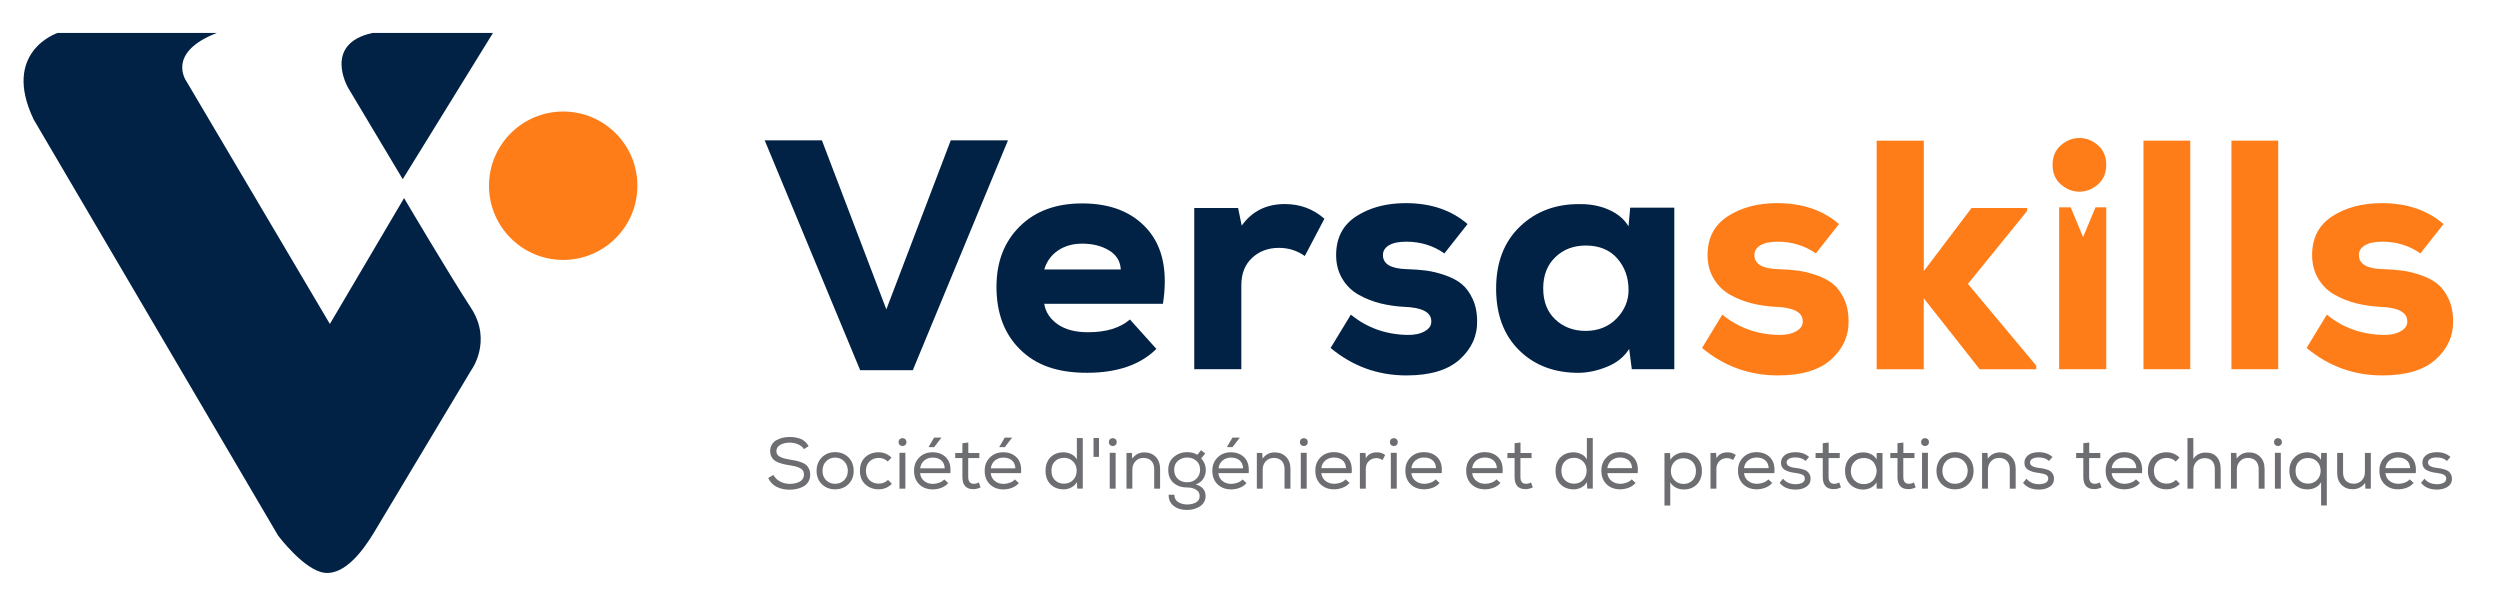 <svg xmlns="http://www.w3.org/2000/svg" id="Layer_1" data-name="Layer 1" viewBox="0 0 634.41 149.62"><defs><style>      .cls-1 {        fill: #6d6e71;      }      .cls-1, .cls-2, .cls-3 {        stroke-width: 0px;      }      .cls-2 {        fill: #fe7d19;      }      .cls-3 {        fill: #012245;      }    </style></defs><g><path class="cls-3" d="M231.64,93.94h-13.36l-24.23-58.33h14.52l16.35,42.9,16.35-42.9h14.52l-24.15,58.33Z"></path><path class="cls-3" d="M264.99,77.09c.33,2.1,1.47,3.83,3.4,5.19s4.51,2.03,7.72,2.03c4.59,0,8.13-1.08,10.62-3.24l6.72,7.47c-4.09,4.04-9.96,6.06-17.59,6.06s-12.96-1.96-16.97-5.89c-4.01-3.93-6.02-9.24-6.02-15.93,0-6.31,1.96-11.41,5.89-15.31,3.93-3.9,9.21-5.85,15.85-5.85,7.25,0,12.79,2.21,16.64,6.64,3.84,4.42,5.13,10.7,3.86,18.83h-30.12ZM284.41,68.38c-.11-2.1-1.11-3.72-2.99-4.85-1.88-1.13-4.15-1.7-6.8-1.7-2.38,0-4.43.58-6.14,1.74-1.71,1.16-2.88,2.77-3.48,4.81h19.42Z"></path><path class="cls-3" d="M314.19,52.78l.91,4.48c2.6-3.65,6.25-5.48,10.95-5.48,3.87,0,7.22,1.25,10.04,3.73l-4.98,9.46c-1.94-1.38-4.12-2.07-6.56-2.07-2.71,0-4.98.84-6.8,2.53-1.83,1.69-2.74,4-2.74,6.93v21.33h-11.95v-40.91h11.12Z"></path><path class="cls-3" d="M366.55,64.32c-2.82-1.99-6.06-2.99-9.71-2.99-1.88,0-3.33.3-4.36.91s-1.54,1.44-1.54,2.49c0,2.27,2.02,3.46,6.06,3.57,1.83.05,3.47.18,4.94.37,1.47.19,3.04.58,4.73,1.16s3.08,1.31,4.19,2.2c1.11.89,2.05,2.14,2.82,3.78.77,1.63,1.16,3.53,1.16,5.68.06,3.76-1.41,7-4.4,9.71-2.99,2.71-7.5,4.07-13.53,4.07-7.25,0-13.66-2.32-19.25-6.97l5.14-8.46c4.04,3.32,8.8,5.03,14.27,5.15,1.77.05,3.25-.25,4.44-.91s1.76-1.52,1.7-2.57c0-2.27-2.32-3.49-6.97-3.65-2.05-.11-4.02-.4-5.93-.87-1.91-.47-3.73-1.19-5.48-2.16s-3.14-2.32-4.19-4.07c-1.05-1.74-1.58-3.75-1.58-6.02,0-4.37,1.71-7.66,5.14-9.87s7.61-3.32,12.53-3.32c6.36,0,11.59,1.77,15.68,5.31l-5.89,7.47Z"></path><path class="cls-3" d="M413.68,52.7h11.2v40.99h-10.79l-.66-5.14c-1.27,1.99-3.11,3.49-5.52,4.48-2.41,1-4.77,1.52-7.09,1.58-6.25.06-11.34-1.84-15.27-5.68-3.93-3.84-5.89-9.09-5.89-15.72s2.03-11.89,6.1-15.77c4.07-3.87,9.2-5.75,15.39-5.64,2.66,0,5.08.5,7.26,1.49,2.18,1,3.8,2.38,4.85,4.15l.42-4.73ZM394.68,65.27c-2.05,1.96-3.07,4.61-3.07,7.92s1.02,5.95,3.07,7.88,4.62,2.9,7.72,2.9,5.82-1.05,7.84-3.15c2.02-2.1,3.03-4.51,3.03-7.22,0-3.15-.95-5.82-2.86-8.01-1.91-2.18-4.58-3.28-8.01-3.28-3.1,0-5.67.98-7.72,2.95Z"></path><path class="cls-2" d="M460.81,64.32c-2.82-1.99-6.06-2.99-9.71-2.99-1.88,0-3.33.3-4.36.91s-1.54,1.44-1.54,2.49c0,2.27,2.02,3.46,6.06,3.57,1.83.05,3.47.18,4.94.37s3.04.58,4.73,1.16,3.08,1.31,4.19,2.2c1.11.89,2.05,2.14,2.82,3.78.77,1.63,1.16,3.53,1.16,5.68.06,3.76-1.41,7-4.4,9.71-2.99,2.71-7.5,4.07-13.53,4.07-7.25,0-13.66-2.32-19.25-6.97l5.14-8.46c4.04,3.32,8.8,5.03,14.27,5.15,1.77.05,3.25-.25,4.44-.91s1.76-1.52,1.7-2.57c0-2.27-2.32-3.49-6.97-3.65-2.05-.11-4.02-.4-5.93-.87-1.91-.47-3.73-1.19-5.48-2.16s-3.14-2.32-4.19-4.07c-1.05-1.74-1.58-3.75-1.58-6.02,0-4.37,1.71-7.66,5.14-9.87s7.61-3.32,12.53-3.32c6.36,0,11.59,1.77,15.68,5.31l-5.89,7.47Z"></path><path class="cls-2" d="M488.19,35.69v33.11l12.11-16.01h14.11v.75l-15.02,18.5,17.34,20.75v.91h-14.36l-14.19-18.01v18.01h-11.95v-58h11.95Z"></path><path class="cls-2" d="M522.99,36.85c1.41-1.22,2.97-1.83,4.69-1.83s3.28.61,4.69,1.83c1.41,1.22,2.12,2.88,2.12,4.98s-.71,3.76-2.12,4.98c-1.41,1.22-2.97,1.83-4.69,1.83s-3.28-.61-4.69-1.83c-1.41-1.22-2.12-2.88-2.12-4.98s.71-3.76,2.12-4.98Z"></path><path class="cls-2" d="M555.81,35.69v58h-11.87v-58h11.87Z"></path><path class="cls-2" d="M578.13,35.69v58h-11.87v-58h11.87Z"></path><path class="cls-2" d="M614.22,64.32c-2.82-1.99-6.06-2.99-9.71-2.99-1.88,0-3.33.3-4.36.91s-1.54,1.44-1.54,2.49c0,2.27,2.02,3.46,6.06,3.57,1.83.05,3.47.18,4.94.37s3.04.58,4.73,1.16,3.08,1.31,4.19,2.2c1.11.89,2.05,2.14,2.82,3.78.77,1.63,1.16,3.53,1.16,5.68.06,3.76-1.41,7-4.4,9.71-2.99,2.71-7.5,4.07-13.53,4.07-7.25,0-13.66-2.32-19.25-6.97l5.14-8.46c4.04,3.32,8.8,5.03,14.27,5.15,1.77.05,3.25-.25,4.44-.91s1.76-1.52,1.7-2.57c0-2.27-2.32-3.49-6.97-3.65-2.05-.11-4.02-.4-5.93-.87-1.91-.47-3.73-1.19-5.48-2.16s-3.14-2.32-4.19-4.07c-1.05-1.74-1.58-3.75-1.58-6.02,0-4.37,1.71-7.66,5.14-9.87s7.61-3.32,12.53-3.32c6.36,0,11.59,1.77,15.68,5.31l-5.89,7.47Z"></path></g><g><path class="cls-3" d="M8.55,30.33l62.04,105.61s6.65,8.86,11.82,9.42c5.17.55,9.79-5.72,12.56-10.34s24.56-40.99,24.56-40.99c0,0,5.54-7.39,0-15.88-5.54-8.49-16.99-27.88-16.99-27.88l-18.83,31.94L47.37,20.73s-5.45-7.29,7.66-12.37H14.61S.28,13.07,8.55,30.33Z"></path><path class="cls-3" d="M102.2,45.47l-13.85-23.17s-6.55-11.17,6.19-13.94h30.56l-22.9,37.11Z"></path><circle class="cls-2" cx="142.92" cy="47.13" r="18.83"></circle></g><polygon class="cls-2" points="531.76 52.62 528.61 60.17 525.47 52.62 522.54 52.62 522.54 93.69 534.49 93.69 534.49 52.62 531.76 52.62"></polygon><g><path class="cls-1" d="M202.53,112.75c-.66-.28-1.37-.42-2.13-.43-.92,0-1.71.19-2.38.56-.67.37-1,.92-1,1.64,0,.33.09.62.26.86.17.24.43.45.79.61s.71.28,1.07.38c.36.09.82.18,1.37.27.64.1,1.15.19,1.54.28s.84.22,1.35.41c.51.19.9.41,1.18.65.28.25.52.58.72,1,.2.42.3.91.3,1.48,0,.68-.16,1.28-.47,1.8-.31.51-.73.91-1.25,1.19s-1.07.49-1.66.62c-.59.13-1.2.2-1.85.2-1.22,0-2.32-.24-3.28-.72-.97-.48-1.68-1.23-2.15-2.25l1.32-.77c.39.72.97,1.28,1.73,1.67.76.39,1.56.59,2.39.59.43,0,.84-.04,1.24-.11s.78-.2,1.16-.37c.37-.17.67-.42.9-.74s.34-.71.34-1.17c0-.38-.09-.71-.28-.99-.19-.28-.47-.51-.85-.68-.38-.17-.76-.31-1.15-.4s-.86-.19-1.42-.28c-.59-.08-1.08-.17-1.48-.27-.4-.09-.83-.23-1.29-.4-.46-.18-.84-.39-1.12-.62s-.52-.55-.71-.94c-.19-.38-.28-.83-.28-1.33-.01-.64.13-1.2.43-1.68.3-.48.7-.86,1.19-1.13.5-.27,1.02-.47,1.58-.6.56-.13,1.13-.19,1.71-.19,1.1,0,2.05.17,2.86.5s1.47.94,2,1.83l-1.21.75c-.33-.54-.83-.94-1.49-1.22Z"></path><path class="cls-1" d="M208.55,116.07c.89-.89,2.01-1.33,3.37-1.33s2.51.44,3.39,1.32c.88.88,1.32,2.02,1.32,3.43s-.44,2.49-1.33,3.37c-.89.88-2.01,1.31-3.38,1.31s-2.48-.44-3.37-1.31c-.89-.87-1.33-2-1.33-3.37s.44-2.53,1.33-3.42ZM214.23,117.07c-.61-.63-1.38-.95-2.29-.95s-1.7.31-2.3.94c-.61.62-.91,1.44-.91,2.44s.3,1.74.9,2.35,1.36.92,2.29.92,1.7-.31,2.3-.92c.61-.61.91-1.39.93-2.35,0-.99-.31-1.8-.92-2.43Z"></path><path class="cls-1" d="M226.33,122.78c-.93.93-2.05,1.39-3.37,1.39s-2.47-.42-3.38-1.26c-.9-.84-1.36-1.98-1.36-3.44s.45-2.62,1.34-3.45c.89-.83,2.02-1.25,3.39-1.25,1.27,0,2.37.45,3.28,1.36l-.95.99c-.62-.61-1.39-.92-2.29-.92s-1.7.3-2.32.89c-.62.59-.93,1.38-.93,2.38s.31,1.81.93,2.39c.62.58,1.38.87,2.3.87s1.74-.32,2.37-.95l1.01,1.01-.02-.02Z"></path><path class="cls-1" d="M228.53,111.31c.33-.17.66-.16.99,0,.33.17.5.46.5.88s-.17.71-.5.87-.66.16-.99,0-.5-.46-.5-.88.17-.71.5-.87ZM228.25,124.01h1.5v-9.1h-1.5v9.1Z"></path><path class="cls-1" d="M241.15,120.06h-7.67c.09.83.43,1.5,1.03,1.99.6.5,1.34.74,2.22.74.54,0,1.08-.1,1.62-.3.54-.2.96-.48,1.26-.83l1.01.92c-.44.53-1.02.93-1.72,1.2-.71.28-1.44.41-2.18.41-1.42,0-2.57-.43-3.45-1.29s-1.32-2.01-1.32-3.44.44-2.49,1.32-3.37c.88-.88,2-1.32,3.36-1.32,1.47,0,2.63.46,3.49,1.37.86.91,1.21,2.23,1.04,3.97v-.04ZM233.5,118.84h6.24c-.04-.87-.33-1.54-.88-2.01s-1.28-.71-2.18-.71c-.82,0-1.52.24-2.11.72-.59.48-.94,1.14-1.06,1.98v.02ZM235.68,113.37v.09h1.38l1.83-2.38v-.04h-1.85l-1.36,2.33Z"></path><path class="cls-1" d="M245.71,114.96h2.81v1.28h-2.82v4.79c0,1.16.48,1.74,1.43,1.74.4,0,.83-.11,1.27-.33l.44,1.25c-.61.28-1.2.43-1.76.44-1.91.04-2.86-1-2.86-3.1v-4.79h-1.82v-1.28h1.82v-2.49l1.5-.17v2.66Z"></path><path class="cls-1" d="M259.08,120.06h-7.67c.09.83.43,1.5,1.03,1.99.6.5,1.34.74,2.22.74.54,0,1.08-.1,1.62-.3.54-.2.96-.48,1.26-.83l1.01.92c-.44.53-1.02.93-1.72,1.2-.71.28-1.44.41-2.18.41-1.42,0-2.57-.43-3.45-1.29s-1.32-2.01-1.32-3.44.44-2.49,1.32-3.37c.88-.88,2-1.32,3.36-1.32,1.47,0,2.63.46,3.49,1.37.86.91,1.21,2.23,1.04,3.97v-.04ZM251.43,118.84h6.24c-.04-.87-.33-1.54-.88-2.01s-1.28-.71-2.18-.71c-.82,0-1.52.24-2.11.72-.59.48-.94,1.14-1.06,1.98v.02ZM253.61,113.37v.09h1.38l1.83-2.38v-.04h-1.85l-1.36,2.33Z"></path><path class="cls-1" d="M274.77,111.15v12.84h-1.41l-.07-1.65c-.35.6-.83,1.05-1.44,1.37-.6.31-1.26.47-1.95.47-1.33,0-2.43-.42-3.29-1.26-.86-.84-1.29-1.98-1.29-3.44s.43-2.63,1.28-3.46,1.95-1.24,3.28-1.24c.69,0,1.35.16,1.98.47s1.11.76,1.41,1.35v-5.43h1.49l.02-.02ZM270.01,116.18c-.92,0-1.68.29-2.28.87-.61.58-.91,1.38-.91,2.41s.3,1.82.91,2.4c.6.59,1.37.88,2.28.88s1.68-.31,2.29-.92.92-1.41.92-2.38-.31-1.74-.93-2.35c-.62-.61-1.38-.92-2.3-.92h.02Z"></path><path class="cls-1" d="M278.88,115.94h-1.38v-4.8h1.38v4.8Z"></path><path class="cls-1" d="M281.89,111.31c.33-.17.66-.16.99,0,.33.17.5.46.5.88s-.17.71-.5.87-.66.16-.99,0c-.33-.17-.5-.46-.5-.88s.17-.71.5-.87ZM281.61,124.01h1.5v-9.1h-1.5v9.1Z"></path><path class="cls-1" d="M285.86,114.93h1.38l.07,1.45c.77-1.05,1.8-1.58,3.1-1.58,1.17,0,2.13.38,2.87,1.13.74.75,1.11,1.78,1.11,3.07v5.01h-1.5v-4.99c0-.88-.25-1.57-.73-2.07-.49-.5-1.16-.75-2.02-.75-.82.01-1.49.3-2.01.86s-.78,1.26-.78,2.09v4.86h-1.49v-9.08Z"></path><path class="cls-1" d="M298.95,127.38c.62.42,1.38.63,2.28.64.88,0,1.63-.17,2.26-.52.62-.35.94-.89.94-1.62s-.3-1.24-.91-1.61c-.61-.38-1.36-.57-2.27-.57-1.44,0-2.6-.4-3.48-1.19s-1.31-1.89-1.31-3.28.48-2.51,1.44-3.3c.96-.79,2.08-1.19,3.35-1.19,1.06,0,1.92.23,2.57.68l.97-1.17,1.06.84-1.03,1.21c.78.88,1.17,1.86,1.17,2.93,0,.83-.22,1.59-.65,2.27-.43.68-1.07,1.15-1.9,1.42,1.66.49,2.49,1.47,2.49,2.95,0,1.11-.46,1.98-1.39,2.6-.93.62-2.04.94-3.34.94-1.39,0-2.52-.35-3.38-1.04-.86-.69-1.28-1.64-1.26-2.83h1.45c0,.82.31,1.44.93,1.85ZM298.9,121.55c.62.55,1.41.83,2.37.83s1.74-.3,2.35-.91.92-1.35.92-2.23c0-.99-.32-1.76-.96-2.31-.64-.55-1.42-.83-2.32-.83s-1.65.27-2.31.82c-.66.54-.99,1.31-.99,2.3.01,1,.33,1.78.95,2.33Z"></path><path class="cls-1" d="M316.85,120.06h-7.67c.09.83.43,1.5,1.03,1.99.6.5,1.34.74,2.22.74.54,0,1.08-.1,1.62-.3.54-.2.96-.48,1.26-.83l1.01.92c-.44.53-1.01.93-1.72,1.2-.71.28-1.44.41-2.18.41-1.42,0-2.57-.43-3.45-1.29-.88-.86-1.32-2.01-1.32-3.44s.44-2.49,1.32-3.37c.88-.88,2-1.32,3.36-1.32,1.47,0,2.63.46,3.49,1.37.86.91,1.21,2.23,1.04,3.97v-.04ZM309.21,118.84h6.24c-.04-.87-.33-1.54-.88-2.01-.55-.47-1.28-.71-2.18-.71-.82,0-1.52.24-2.11.72-.59.48-.94,1.14-1.06,1.98v.02ZM311.39,113.37v.09h1.38l1.83-2.38v-.04h-1.85l-1.36,2.33Z"></path><path class="cls-1" d="M318.94,114.93h1.38l.07,1.45c.77-1.05,1.8-1.58,3.1-1.58,1.17,0,2.13.38,2.87,1.13.74.75,1.11,1.78,1.11,3.07v5.01h-1.5v-4.99c0-.88-.25-1.57-.73-2.07-.49-.5-1.16-.75-2.02-.75-.82.01-1.49.3-2.01.86s-.78,1.26-.78,2.09v4.86h-1.49v-9.08Z"></path><path class="cls-1" d="M330.37,111.31c.33-.17.66-.16.99,0,.33.17.5.46.5.88s-.17.71-.5.87c-.33.17-.66.16-.99,0s-.5-.46-.5-.88.17-.71.5-.87ZM330.09,124.01h1.5v-9.1h-1.5v9.1Z"></path><path class="cls-1" d="M342.45,122.56c-.44.53-1.01.93-1.72,1.2-.71.27-1.44.41-2.18.41-1.42,0-2.57-.43-3.45-1.29-.88-.86-1.32-2.01-1.32-3.44s.44-2.5,1.32-3.38c.88-.88,2-1.32,3.37-1.32,1.47,0,2.63.46,3.49,1.37s1.21,2.23,1.04,3.95h-7.7c.09.82.43,1.48,1.05,1.97s1.36.74,2.24.74c.54,0,1.08-.1,1.62-.3s.96-.48,1.26-.83l1.01.92h-.02ZM341.57,118.82c-.04-.87-.33-1.54-.88-2.01-.55-.47-1.28-.71-2.18-.71-.82,0-1.53.24-2.13.71-.6.48-.96,1.14-1.08,1.98h6.27v.02Z"></path><path class="cls-1" d="M346.5,114.93l.11,1.36c.54-1,1.47-1.5,2.79-1.5.79-.02,1.5.2,2.11.68l-.68,1.28c-.48-.33-1-.5-1.58-.5-.75.01-1.38.27-1.89.76-.51.5-.77,1.15-.77,1.95v5.04h-1.5v-9.06h1.39l.02-.02Z"></path><path class="cls-1" d="M353.21,111.31c.33-.17.66-.16.99,0,.33.17.5.46.5.88s-.17.71-.5.87c-.33.17-.66.16-.99,0s-.5-.46-.5-.88.17-.71.5-.87ZM352.94,124.01h1.5v-9.1h-1.5v9.1Z"></path><path class="cls-1" d="M365.3,122.56c-.44.53-1.01.93-1.72,1.2-.71.27-1.44.41-2.18.41-1.42,0-2.57-.43-3.45-1.29-.88-.86-1.32-2.01-1.32-3.44s.44-2.5,1.32-3.38c.88-.88,2-1.32,3.37-1.32,1.47,0,2.63.46,3.49,1.37s1.21,2.23,1.04,3.95h-7.7c.09.82.43,1.48,1.05,1.97s1.36.74,2.24.74c.54,0,1.08-.1,1.62-.3s.96-.48,1.26-.83l1.01.92h-.02ZM364.42,118.82c-.04-.87-.33-1.54-.88-2.01-.55-.47-1.28-.71-2.18-.71-.82,0-1.53.24-2.13.71-.6.48-.96,1.14-1.08,1.98h6.27v.02Z"></path><path class="cls-1" d="M380.74,122.56c-.44.53-1.01.93-1.72,1.2-.71.27-1.44.41-2.18.41-1.42,0-2.57-.43-3.45-1.29-.88-.86-1.32-2.01-1.32-3.44s.44-2.5,1.32-3.38c.88-.88,2-1.32,3.37-1.32,1.47,0,2.63.46,3.49,1.37s1.21,2.23,1.04,3.95h-7.7c.09.82.43,1.48,1.05,1.97s1.36.74,2.24.74c.54,0,1.08-.1,1.62-.3s.96-.48,1.26-.83l1.01.92h-.02ZM379.85,118.82c-.04-.87-.33-1.54-.88-2.01-.55-.47-1.28-.71-2.18-.71-.82,0-1.53.24-2.13.71-.6.48-.96,1.14-1.08,1.98h6.27v.02Z"></path><path class="cls-1" d="M385.85,114.96h2.81v1.28h-2.83v4.79c0,1.16.48,1.74,1.43,1.74.4,0,.83-.11,1.27-.33l.44,1.25c-.61.28-1.2.43-1.76.44-1.91.04-2.86-1-2.86-3.1v-4.79h-1.82v-1.28h1.82v-2.49l1.5-.17v2.66Z"></path><path class="cls-1" d="M404.19,111.15v12.84h-1.41l-.07-1.65c-.35.6-.83,1.05-1.44,1.37-.61.31-1.26.47-1.95.47-1.33,0-2.43-.42-3.29-1.26-.86-.84-1.29-1.98-1.29-3.44s.43-2.63,1.28-3.46c.86-.83,1.95-1.24,3.28-1.24.68,0,1.34.16,1.98.47s1.11.76,1.41,1.35v-5.43h1.49l.02-.02ZM399.42,116.18c-.92,0-1.68.29-2.28.87-.61.58-.91,1.38-.91,2.41s.3,1.82.91,2.4,1.37.88,2.28.88,1.68-.31,2.29-.92.92-1.41.92-2.38-.31-1.74-.93-2.35c-.62-.61-1.38-.92-2.3-.92h.02Z"></path><path class="cls-1" d="M415.04,122.56c-.44.53-1.01.93-1.72,1.2-.71.27-1.44.41-2.18.41-1.42,0-2.57-.43-3.45-1.29-.88-.86-1.32-2.01-1.32-3.44s.44-2.5,1.32-3.38c.88-.88,2-1.32,3.37-1.32,1.47,0,2.63.46,3.49,1.37s1.21,2.23,1.04,3.95h-7.7c.09.82.43,1.48,1.05,1.97s1.36.74,2.24.74c.54,0,1.08-.1,1.62-.3s.96-.48,1.26-.83l1.01.92h-.02ZM414.16,118.82c-.04-.87-.33-1.54-.88-2.01-.55-.47-1.28-.71-2.18-.71-.82,0-1.53.24-2.13.71-.6.48-.96,1.14-1.08,1.98h6.27v.02Z"></path><path class="cls-1" d="M422.37,114.98h1.43l.07,1.74c.35-.6.84-1.07,1.47-1.4.62-.34,1.3-.5,2.02-.5,1.32.02,2.4.46,3.25,1.32.84.86,1.27,1.97,1.27,3.36s-.42,2.56-1.27,3.42c-.85.86-1.96,1.29-3.33,1.29-.7,0-1.36-.15-1.98-.46-.62-.31-1.11-.76-1.45-1.38v5.91h-1.47v-13.3ZM429.47,121.92c.6-.59.9-1.38.9-2.38s-.3-1.79-.89-2.38c-.59-.58-1.36-.87-2.3-.87s-1.71.31-2.29.92-.88,1.39-.88,2.33.3,1.7.9,2.32c.6.62,1.36.93,2.27.95.93,0,1.69-.29,2.29-.88Z"></path><path class="cls-1" d="M435.47,114.93l.11,1.36c.54-1,1.47-1.5,2.79-1.5.79-.02,1.5.2,2.11.68l-.68,1.28c-.48-.33-1-.5-1.58-.5-.75.01-1.38.27-1.89.76-.51.5-.77,1.15-.77,1.95v5.04h-1.5v-9.06h1.39l.02-.02Z"></path><path class="cls-1" d="M449.71,122.56c-.44.53-1.01.93-1.72,1.2-.71.27-1.44.41-2.18.41-1.42,0-2.57-.43-3.45-1.29-.88-.86-1.32-2.01-1.32-3.44s.44-2.5,1.32-3.38c.88-.88,2-1.32,3.37-1.32,1.47,0,2.63.46,3.49,1.37s1.21,2.23,1.04,3.95h-7.7c.09.82.43,1.48,1.05,1.97s1.36.74,2.24.74c.54,0,1.08-.1,1.62-.3s.96-.48,1.26-.83l1.01.92h-.02ZM448.83,118.82c-.04-.87-.33-1.54-.88-2.01-.55-.47-1.28-.71-2.18-.71-.82,0-1.53.24-2.13.71-.6.48-.96,1.14-1.08,1.98h6.27v.02Z"></path><path class="cls-1" d="M458.17,116.96c-.65-.59-1.5-.88-2.55-.88-.66-.01-1.2.1-1.62.33-.42.23-.63.56-.62.99.01.72.76,1.17,2.26,1.34.43.05.78.1,1.05.15.28.05.61.14,1,.27.39.13.7.28.93.47.23.18.43.44.6.76s.25.7.24,1.13c-.01.87-.38,1.54-1.1,2.01-.72.47-1.62.71-2.7.71-1.8,0-3.15-.57-4.05-1.71l.86-1.05c.76.93,1.83,1.39,3.23,1.39.6,0,1.13-.11,1.59-.33.46-.22.69-.58.71-1.08.01-.45-.19-.78-.61-.99-.42-.21-1.03-.36-1.82-.46-.51-.06-.95-.14-1.32-.24-.37-.1-.74-.24-1.12-.42-.38-.18-.67-.44-.87-.76-.2-.32-.3-.72-.3-1.18,0-.61.19-1.12.57-1.54.38-.42.83-.71,1.37-.88s1.11-.25,1.73-.24c1.41,0,2.56.4,3.45,1.21l-.86.99-.02.02Z"></path><path class="cls-1" d="M464.05,114.96h2.81v1.28h-2.83v4.79c0,1.16.48,1.74,1.43,1.74.4,0,.83-.11,1.27-.33l.44,1.25c-.61.28-1.2.43-1.76.44-1.91.04-2.86-1-2.86-3.1v-4.79h-1.82v-1.28h1.82v-2.49l1.5-.17v2.66Z"></path><path class="cls-1" d="M476.23,124.04l-.04-1.65c-.34.6-.82,1.05-1.43,1.37-.61.31-1.25.47-1.91.47-1.33,0-2.44-.43-3.32-1.29-.88-.86-1.32-2.01-1.32-3.46s.44-2.57,1.33-3.42c.89-.85,2-1.27,3.33-1.26.7,0,1.35.16,1.96.47s1.08.75,1.39,1.33l.02-1.65h1.47v9.06h-1.45l-.04.04ZM472.93,116.23c-.92,0-1.69.3-2.31.91-.62.6-.94,1.4-.94,2.39s.31,1.79.94,2.4c.62.61,1.39.92,2.31.92.6,0,1.13-.12,1.61-.37.47-.24.83-.56,1.07-.95.25-.39.42-.82.53-1.29s.11-.94,0-1.41c-.11-.47-.29-.9-.53-1.29-.24-.39-.6-.71-1.06-.95-.46-.25-1-.37-1.6-.37l-.02.02Z"></path><path class="cls-1" d="M483.01,114.96h2.81v1.28h-2.83v4.79c0,1.16.48,1.74,1.43,1.74.4,0,.83-.11,1.27-.33l.44,1.25c-.61.28-1.2.43-1.76.44-1.91.04-2.86-1-2.86-3.1v-4.79h-1.82v-1.28h1.82v-2.49l1.5-.17v2.66Z"></path><path class="cls-1" d="M488.01,111.31c.33-.17.66-.16.99,0,.33.17.5.46.5.88s-.17.71-.5.87c-.33.17-.66.16-.99,0s-.5-.46-.5-.88.17-.71.5-.87ZM487.74,124.01h1.5v-9.1h-1.5v9.1Z"></path><path class="cls-1" d="M492.74,116.07c.89-.89,2.01-1.33,3.37-1.33s2.51.44,3.39,1.32c.88.88,1.32,2.02,1.32,3.43s-.44,2.49-1.33,3.37c-.89.88-2.01,1.31-3.38,1.31s-2.48-.44-3.37-1.31c-.89-.87-1.33-2-1.33-3.37s.44-2.53,1.33-3.42ZM498.41,117.07c-.61-.63-1.38-.95-2.29-.95s-1.7.31-2.3.94c-.6.62-.91,1.44-.91,2.44s.3,1.74.9,2.35c.6.61,1.36.92,2.29.92s1.7-.31,2.3-.92c.6-.61.91-1.39.93-2.35,0-.99-.31-1.8-.92-2.43Z"></path><path class="cls-1" d="M502.98,114.93h1.38l.07,1.45c.77-1.05,1.8-1.58,3.1-1.58,1.17,0,2.13.38,2.87,1.13.74.75,1.11,1.78,1.11,3.07v5.01h-1.5v-4.99c0-.88-.25-1.57-.73-2.07-.49-.5-1.16-.75-2.02-.75-.82.01-1.49.3-2.01.86s-.78,1.26-.78,2.09v4.86h-1.49v-9.08Z"></path><path class="cls-1" d="M519.94,116.96c-.65-.59-1.5-.88-2.55-.88-.66-.01-1.2.1-1.62.33-.42.23-.63.56-.62.99.01.72.76,1.17,2.26,1.34.43.05.78.1,1.05.15.28.05.61.14,1,.27.39.13.7.28.93.47.23.18.43.44.6.76s.25.7.24,1.13c-.01.87-.38,1.54-1.1,2.01-.72.47-1.62.71-2.7.71-1.8,0-3.15-.57-4.05-1.71l.86-1.05c.76.93,1.83,1.39,3.23,1.39.6,0,1.13-.11,1.59-.33.46-.22.69-.58.71-1.08.01-.45-.19-.78-.61-.99-.42-.21-1.03-.36-1.82-.46-.51-.06-.95-.14-1.32-.24-.37-.1-.74-.24-1.12-.42-.38-.18-.67-.44-.87-.76-.2-.32-.3-.72-.3-1.18,0-.61.19-1.12.57-1.54.38-.42.83-.71,1.37-.88s1.11-.25,1.73-.24c1.41,0,2.56.4,3.45,1.21l-.86.99-.02.02Z"></path><path class="cls-1" d="M530.17,114.96h2.81v1.28h-2.83v4.79c0,1.16.48,1.74,1.43,1.74.4,0,.83-.11,1.27-.33l.44,1.25c-.61.28-1.2.43-1.76.44-1.91.04-2.86-1-2.86-3.1v-4.79h-1.82v-1.28h1.82v-2.49l1.5-.17v2.66Z"></path><path class="cls-1" d="M543.01,122.56c-.44.53-1.01.93-1.72,1.2-.71.27-1.44.41-2.18.41-1.42,0-2.57-.43-3.45-1.29-.88-.86-1.32-2.01-1.32-3.44s.44-2.5,1.32-3.38c.88-.88,2-1.32,3.37-1.32,1.47,0,2.63.46,3.49,1.37s1.21,2.23,1.04,3.95h-7.7c.09.82.43,1.48,1.05,1.97s1.36.74,2.24.74c.54,0,1.08-.1,1.62-.3s.96-.48,1.26-.83l1.01.92h-.02ZM542.13,118.82c-.04-.87-.33-1.54-.88-2.01-.55-.47-1.28-.71-2.18-.71-.82,0-1.53.24-2.13.71-.6.48-.96,1.14-1.08,1.98h6.27v.02Z"></path><path class="cls-1" d="M553.18,122.78c-.93.93-2.05,1.39-3.38,1.39s-2.47-.42-3.38-1.26c-.9-.84-1.36-1.98-1.36-3.44s.45-2.62,1.34-3.45c.89-.83,2.02-1.25,3.39-1.25,1.27,0,2.37.45,3.28,1.36l-.95.99c-.62-.61-1.39-.92-2.29-.92s-1.7.3-2.32.89c-.62.59-.93,1.38-.93,2.38s.31,1.81.93,2.39c.62.58,1.38.87,2.3.87s1.74-.32,2.37-.95l1.01,1.01-.02-.02Z"></path><path class="cls-1" d="M556.59,111.19v5.26c.68-1.05,1.73-1.59,3.14-1.61,1.24,0,2.18.38,2.83,1.13.65.75.97,1.77.97,3.05v4.99h-1.49v-4.97c0-.89-.22-1.58-.67-2.06-.45-.48-1.08-.72-1.9-.72s-1.5.28-2.05.85c-.54.57-.82,1.27-.82,2.1v4.8h-1.5v-12.84h1.49v.02Z"></path><path class="cls-1" d="M566.14,114.93h1.38l.07,1.45c.77-1.05,1.8-1.58,3.1-1.58,1.17,0,2.13.38,2.87,1.13.74.75,1.11,1.78,1.11,3.07v5.01h-1.5v-4.99c0-.88-.25-1.57-.73-2.07-.49-.5-1.16-.75-2.02-.75-.82.01-1.49.3-2.01.86s-.78,1.26-.78,2.09v4.86h-1.49v-9.08Z"></path><path class="cls-1" d="M577.57,111.31c.33-.17.66-.16.99,0,.33.17.5.46.5.88s-.17.71-.5.87c-.33.17-.66.16-.99,0s-.5-.46-.5-.88.17-.71.5-.87ZM577.29,124.01h1.5v-9.1h-1.5v9.1Z"></path><path class="cls-1" d="M589.01,128.28v-5.91c-.34.6-.83,1.05-1.45,1.36-.62.31-1.28.46-1.98.46-1.37,0-2.48-.43-3.33-1.29-.85-.86-1.28-2.01-1.28-3.44s.42-2.5,1.27-3.36c.84-.86,1.93-1.3,3.25-1.32.72,0,1.39.17,2.02.5.62.34,1.11.8,1.47,1.4l.05-1.74h1.43v13.33h-1.49.04ZM585.73,122.72c.9,0,1.66-.31,2.26-.93.6-.62.9-1.39.9-2.32s-.29-1.72-.88-2.33-1.35-.92-2.29-.92-1.71.29-2.3.87-.89,1.37-.89,2.38.3,1.8.9,2.38c.6.59,1.36.88,2.29.88l.02-.02Z"></path><path class="cls-1" d="M600.25,124.01l-.07-1.45c-.77,1.04-1.82,1.57-3.15,1.59-1.17,0-2.12-.38-2.85-1.13s-1.09-1.78-1.09-3.07v-5.01h1.5v4.99c0,.88.25,1.57.73,2.07.49.5,1.16.75,2.02.75.82-.01,1.49-.3,2.01-.86s.78-1.26.78-2.09v-4.86h1.5v9.06h-1.39.02Z"></path><path class="cls-1" d="M612.48,122.56c-.44.53-1.01.93-1.72,1.2-.71.27-1.44.41-2.18.41-1.42,0-2.57-.43-3.45-1.29-.88-.86-1.32-2.01-1.32-3.44s.44-2.5,1.32-3.38c.88-.88,2-1.32,3.37-1.32,1.47,0,2.63.46,3.49,1.37s1.21,2.23,1.04,3.95h-7.7c.09.82.43,1.48,1.05,1.97s1.36.74,2.24.74c.54,0,1.08-.1,1.62-.3s.96-.48,1.26-.83l1.01.92h-.02ZM611.6,118.82c-.04-.87-.33-1.54-.88-2.01-.55-.47-1.28-.71-2.18-.71-.82,0-1.53.24-2.13.71-.6.48-.96,1.14-1.08,1.98h6.27v.02Z"></path><path class="cls-1" d="M620.93,116.96c-.65-.59-1.5-.88-2.55-.88-.66-.01-1.2.1-1.62.33-.42.23-.63.56-.62.99.01.72.76,1.17,2.26,1.34.43.05.78.1,1.05.15.28.05.61.14,1,.27.39.13.7.28.93.47.23.18.43.44.6.76s.25.7.24,1.13c-.01.87-.38,1.54-1.1,2.01-.72.47-1.62.71-2.7.71-1.8,0-3.15-.57-4.05-1.71l.86-1.05c.76.93,1.83,1.39,3.23,1.39.6,0,1.13-.11,1.59-.33.46-.22.69-.58.71-1.08.01-.45-.19-.78-.61-.99-.42-.21-1.03-.36-1.82-.46-.51-.06-.95-.14-1.32-.24-.37-.1-.74-.24-1.12-.42-.38-.18-.67-.44-.87-.76-.2-.32-.3-.72-.3-1.18,0-.61.19-1.12.57-1.54.38-.42.83-.71,1.37-.88s1.11-.25,1.73-.24c1.41,0,2.56.4,3.45,1.21l-.86.99-.02.02Z"></path></g></svg>